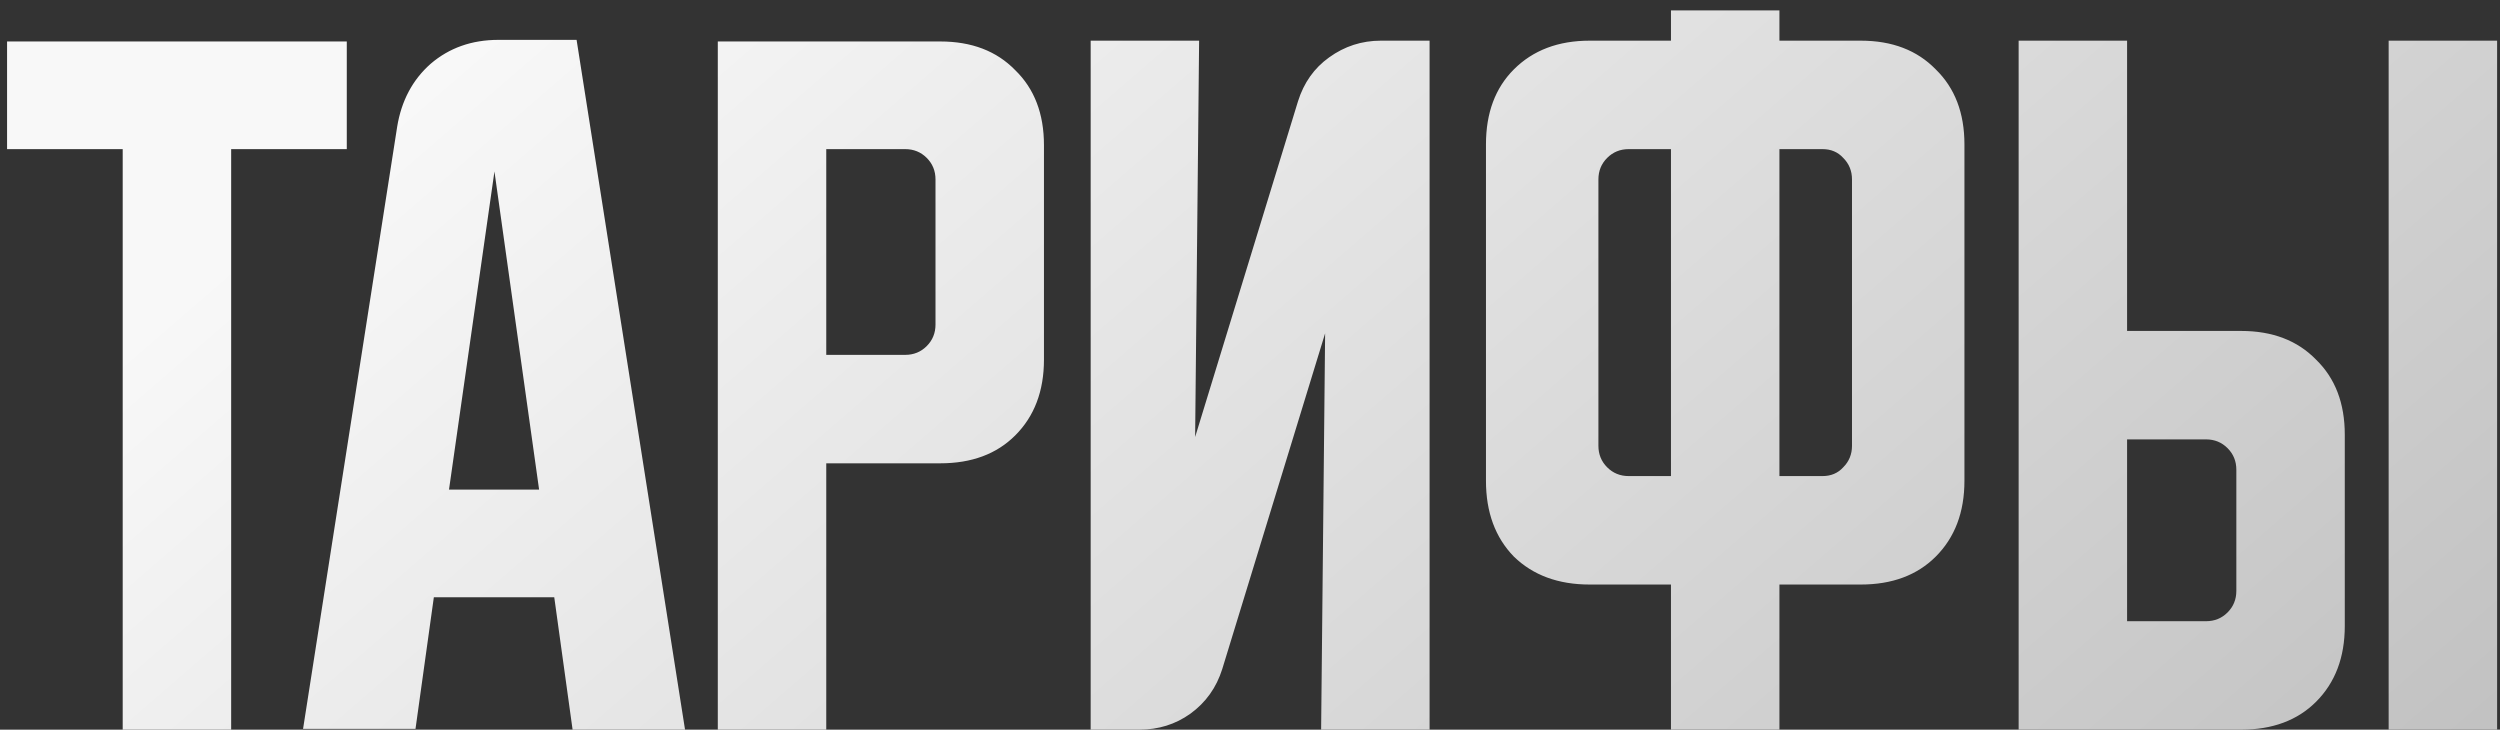 <?xml version="1.0" encoding="UTF-8"?> <svg xmlns="http://www.w3.org/2000/svg" width="209" height="61" viewBox="0 0 209 61" fill="none"><rect x="0" y="0" width="209" height="61" fill="#333333" stroke="none"/><path d="M0.591 3.467H28.991V12.467H19.325V61H10.258V12.467H0.591V3.467ZM33.203 10.6C33.558 8.422 34.492 6.667 36.003 5.333C37.558 4 39.447 3.333 41.669 3.333H48.203L57.269 61H47.869L46.336 49.933H36.269L34.736 60.933H25.336L33.203 10.6ZM37.536 40.933H45.069L41.336 14.333L37.536 40.933ZM60.008 3.467H78.608C81.23 3.467 83.319 4.267 84.874 5.867C86.475 7.422 87.275 9.511 87.275 12.133V30.067C87.275 32.689 86.475 34.8 84.874 36.4C83.319 37.956 81.23 38.733 78.608 38.733H69.075V61H60.008V3.467ZM69.075 12.467V29.667H75.674C76.386 29.667 76.986 29.422 77.475 28.933C77.963 28.444 78.208 27.844 78.208 27.133V15C78.208 14.289 77.963 13.689 77.475 13.2C76.986 12.711 76.386 12.467 75.674 12.467H69.075ZM91.18 61V3.4H100.246L99.913 36.533L108.513 8.467C109.002 6.911 109.869 5.689 111.113 4.8C112.402 3.867 113.846 3.4 115.446 3.4H119.513V61H110.446L110.78 27.867L102.18 55.933C101.691 57.489 100.802 58.733 99.513 59.667C98.269 60.556 96.846 61 95.246 61H91.18ZM124.227 40.2V12.067C124.227 9.444 125.004 7.356 126.56 5.8C128.16 4.2 130.271 3.4 132.893 3.4H139.693V0.867H148.76V3.4H155.56C158.182 3.4 160.271 4.2 161.827 5.8C163.427 7.356 164.227 9.444 164.227 12.067V40.2C164.227 42.822 163.427 44.933 161.827 46.533C160.271 48.089 158.182 48.867 155.56 48.867H148.76V61H139.693V48.867H132.893C130.271 48.867 128.16 48.089 126.56 46.533C125.004 44.933 124.227 42.822 124.227 40.2ZM148.76 12.467V39.8H152.36C153.071 39.8 153.649 39.556 154.093 39.067C154.582 38.578 154.827 37.978 154.827 37.267V15C154.827 14.289 154.582 13.689 154.093 13.2C153.649 12.711 153.071 12.467 152.36 12.467H148.76ZM133.627 15V37.267C133.627 37.978 133.871 38.578 134.36 39.067C134.849 39.556 135.449 39.8 136.16 39.8H139.693V12.467H136.16C135.449 12.467 134.849 12.711 134.36 13.2C133.871 13.689 133.627 14.289 133.627 15ZM177.824 3.4V27.667H187.358C189.98 27.667 192.069 28.467 193.624 30.067C195.224 31.622 196.024 33.711 196.024 36.333V52.333C196.024 54.956 195.224 57.067 193.624 58.667C192.069 60.222 189.98 61 187.358 61H168.758V3.4H177.824ZM199.691 61V3.4H208.758V61H199.691ZM177.824 36.733V51.933H184.424C185.136 51.933 185.736 51.689 186.224 51.2C186.713 50.711 186.958 50.111 186.958 49.4V39.267C186.958 38.556 186.713 37.956 186.224 37.467C185.736 36.978 185.136 36.733 184.424 36.733H177.824Z" fill="url(#paint0_linear_13_403)"></path><defs><linearGradient id="paint0_linear_13_403" x1="38.479" y1="4.461" x2="227.607" y2="223.102" gradientUnits="userSpaceOnUse"><stop stop-color="#F8F8F8"></stop><stop offset="1" stop-color="#929292"></stop></linearGradient></defs></svg> 